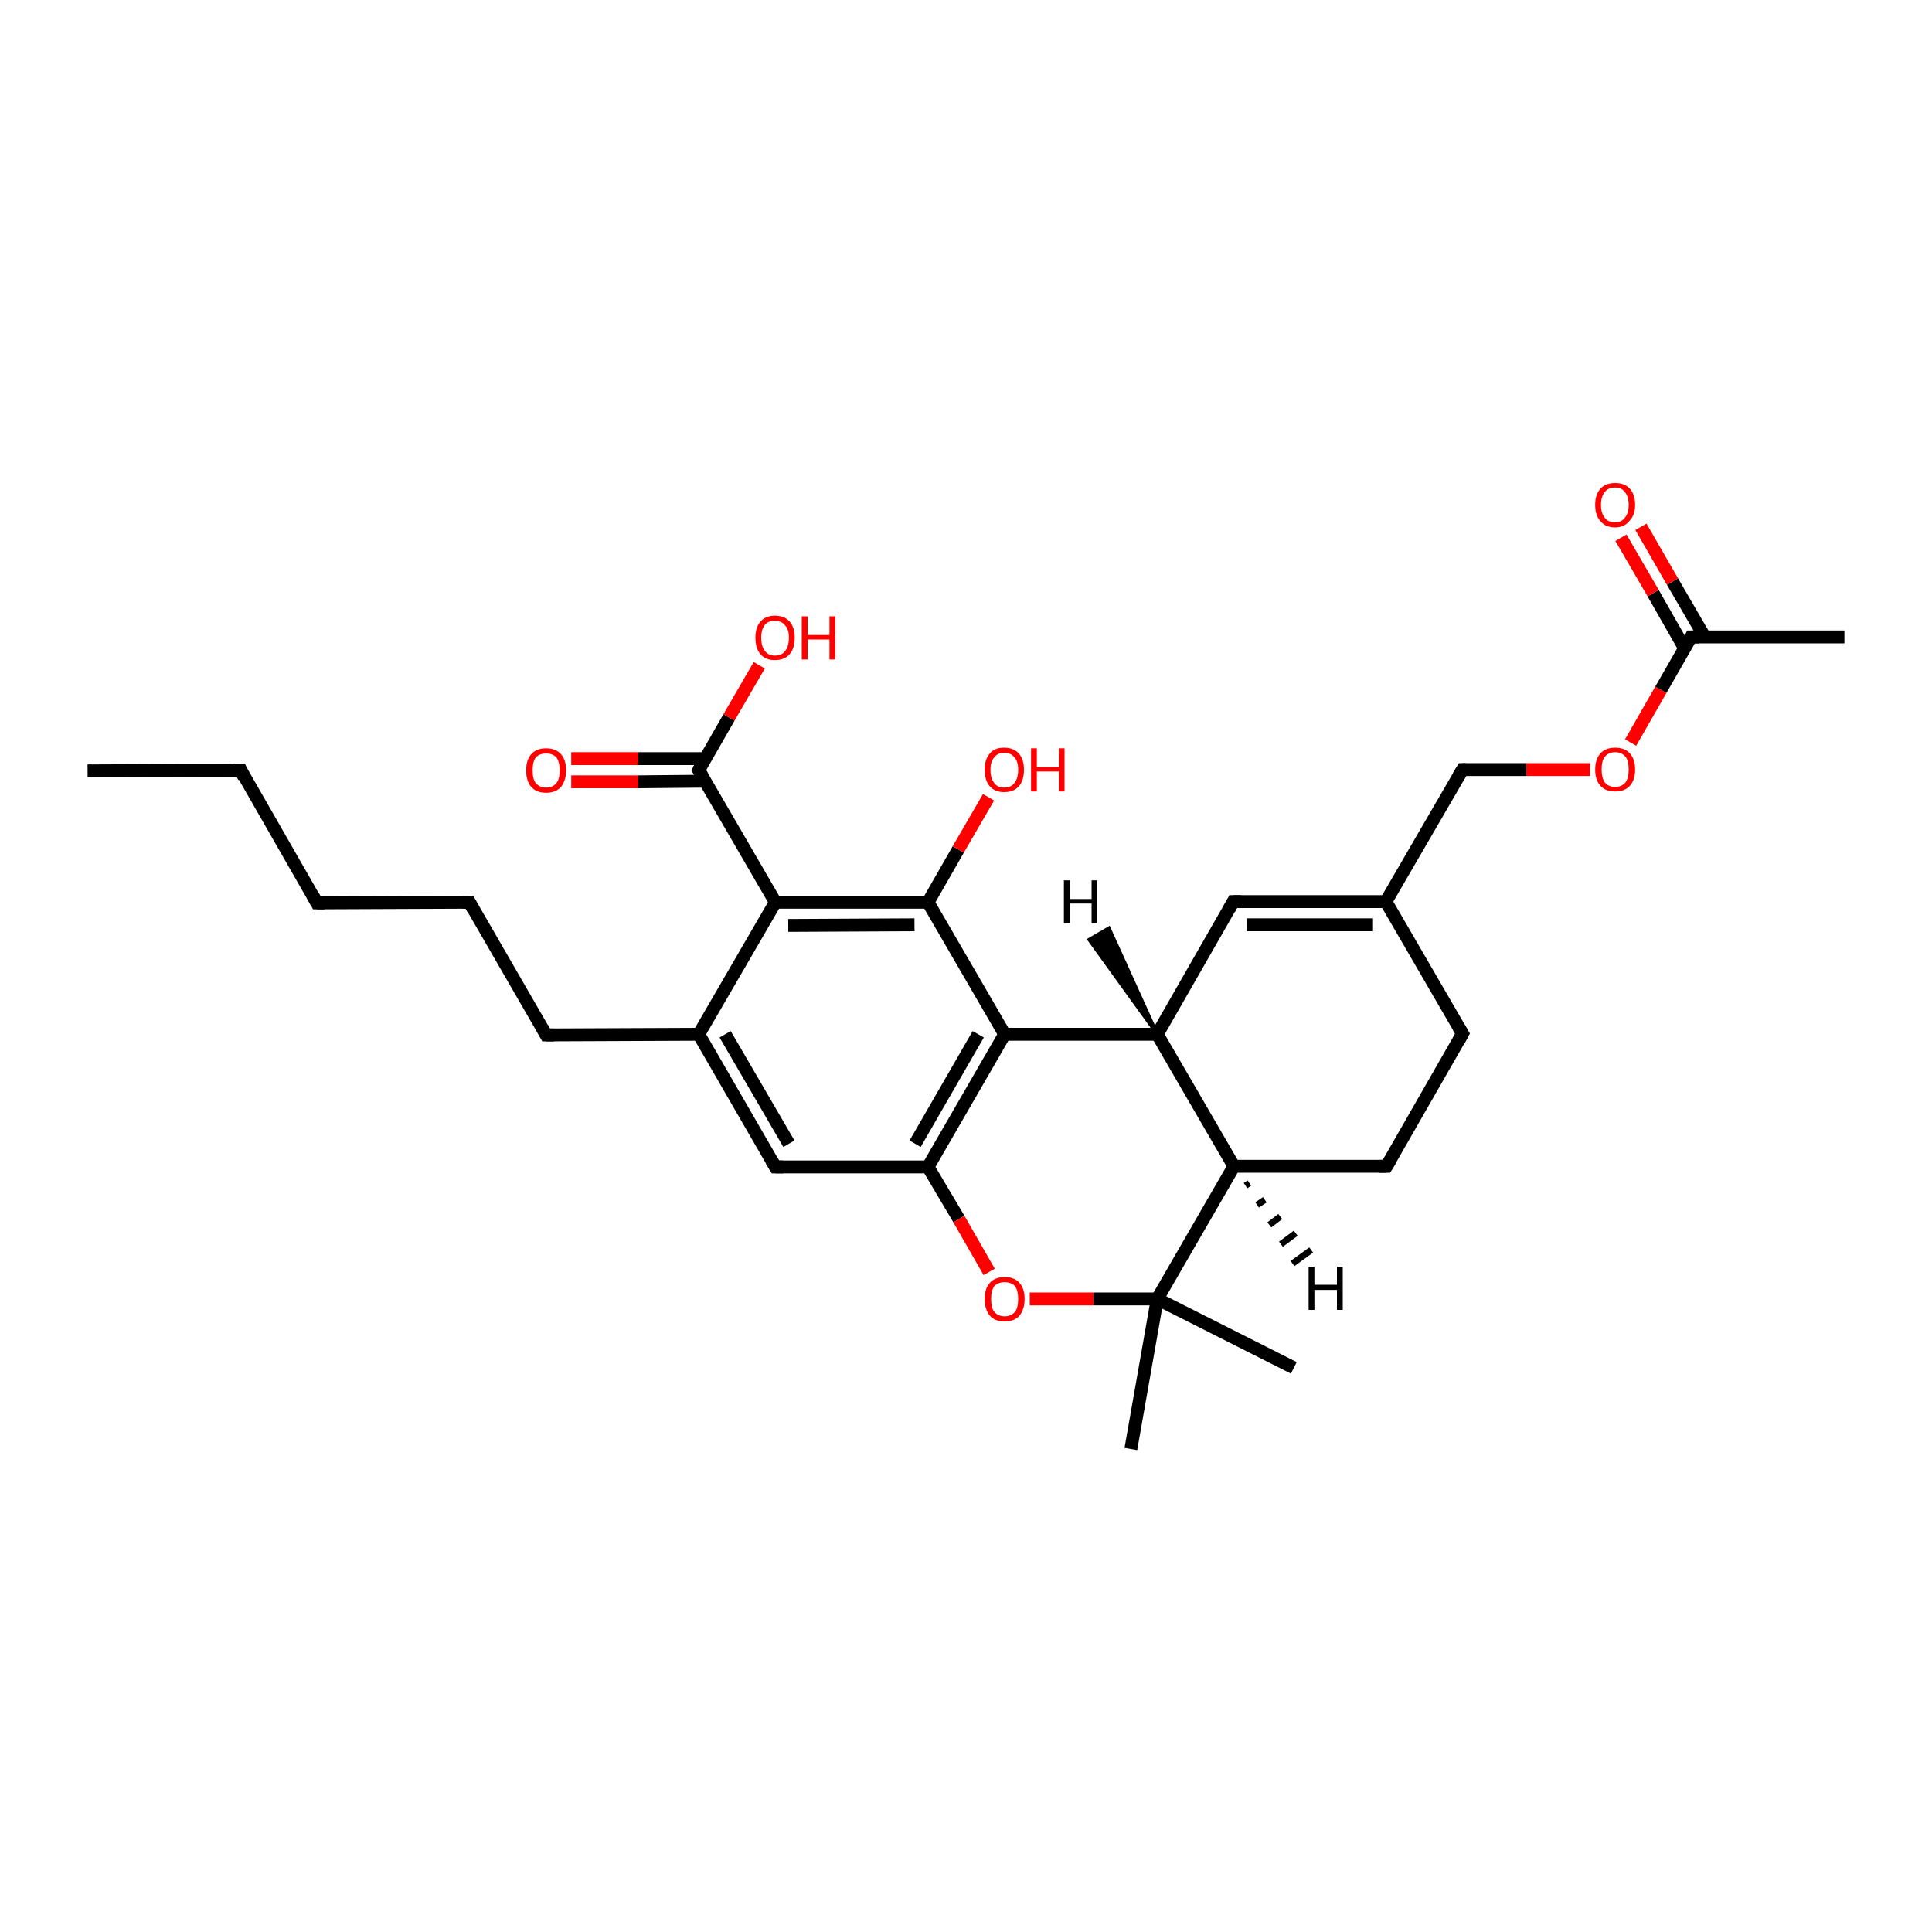 <?xml version='1.0' encoding='iso-8859-1'?>
<svg version='1.1' baseProfile='full'
              xmlns='http://www.w3.org/2000/svg'
                      xmlns:rdkit='http://www.rdkit.org/xml'
                      xmlns:xlink='http://www.w3.org/1999/xlink'
                  xml:space='preserve'
width='300px' height='300px' viewBox='0 0 300 300'>
<!-- END OF HEADER -->
<rect style='opacity:1.0;fill:#FFFFFF;stroke:none' width='300.0' height='300.0' x='0.0' y='0.0'> </rect>
<path class='bond-0 atom-0 atom-1' d='M 13.6,119.7 L 37.4,119.6' style='fill:none;fill-rule:evenodd;stroke:#000000;stroke-width:2.0px;stroke-linecap:butt;stroke-linejoin:miter;stroke-opacity:1' />
<path class='bond-1 atom-1 atom-2' d='M 37.4,119.6 L 49.2,140.2' style='fill:none;fill-rule:evenodd;stroke:#000000;stroke-width:2.0px;stroke-linecap:butt;stroke-linejoin:miter;stroke-opacity:1' />
<path class='bond-2 atom-2 atom-3' d='M 49.2,140.2 L 72.9,140.1' style='fill:none;fill-rule:evenodd;stroke:#000000;stroke-width:2.0px;stroke-linecap:butt;stroke-linejoin:miter;stroke-opacity:1' />
<path class='bond-3 atom-3 atom-4' d='M 72.9,140.1 L 84.8,160.7' style='fill:none;fill-rule:evenodd;stroke:#000000;stroke-width:2.0px;stroke-linecap:butt;stroke-linejoin:miter;stroke-opacity:1' />
<path class='bond-4 atom-4 atom-5' d='M 84.8,160.7 L 108.5,160.6' style='fill:none;fill-rule:evenodd;stroke:#000000;stroke-width:2.0px;stroke-linecap:butt;stroke-linejoin:miter;stroke-opacity:1' />
<path class='bond-5 atom-5 atom-6' d='M 108.5,160.6 L 120.4,181.2' style='fill:none;fill-rule:evenodd;stroke:#000000;stroke-width:2.0px;stroke-linecap:butt;stroke-linejoin:miter;stroke-opacity:1' />
<path class='bond-5 atom-5 atom-6' d='M 112.6,160.6 L 122.5,177.6' style='fill:none;fill-rule:evenodd;stroke:#000000;stroke-width:2.0px;stroke-linecap:butt;stroke-linejoin:miter;stroke-opacity:1' />
<path class='bond-6 atom-6 atom-7' d='M 120.4,181.2 L 144.1,181.2' style='fill:none;fill-rule:evenodd;stroke:#000000;stroke-width:2.0px;stroke-linecap:butt;stroke-linejoin:miter;stroke-opacity:1' />
<path class='bond-7 atom-7 atom-8' d='M 144.1,181.2 L 148.9,189.3' style='fill:none;fill-rule:evenodd;stroke:#000000;stroke-width:2.0px;stroke-linecap:butt;stroke-linejoin:miter;stroke-opacity:1' />
<path class='bond-7 atom-7 atom-8' d='M 148.9,189.3 L 153.6,197.5' style='fill:none;fill-rule:evenodd;stroke:#FF0000;stroke-width:2.0px;stroke-linecap:butt;stroke-linejoin:miter;stroke-opacity:1' />
<path class='bond-8 atom-8 atom-9' d='M 159.9,201.7 L 169.8,201.7' style='fill:none;fill-rule:evenodd;stroke:#FF0000;stroke-width:2.0px;stroke-linecap:butt;stroke-linejoin:miter;stroke-opacity:1' />
<path class='bond-8 atom-8 atom-9' d='M 169.8,201.7 L 179.7,201.7' style='fill:none;fill-rule:evenodd;stroke:#000000;stroke-width:2.0px;stroke-linecap:butt;stroke-linejoin:miter;stroke-opacity:1' />
<path class='bond-9 atom-9 atom-10' d='M 179.7,201.7 L 200.9,212.4' style='fill:none;fill-rule:evenodd;stroke:#000000;stroke-width:2.0px;stroke-linecap:butt;stroke-linejoin:miter;stroke-opacity:1' />
<path class='bond-10 atom-9 atom-11' d='M 179.7,201.7 L 175.6,225.0' style='fill:none;fill-rule:evenodd;stroke:#000000;stroke-width:2.0px;stroke-linecap:butt;stroke-linejoin:miter;stroke-opacity:1' />
<path class='bond-11 atom-9 atom-12' d='M 179.7,201.7 L 191.6,181.1' style='fill:none;fill-rule:evenodd;stroke:#000000;stroke-width:2.0px;stroke-linecap:butt;stroke-linejoin:miter;stroke-opacity:1' />
<path class='bond-12 atom-12 atom-13' d='M 191.6,181.1 L 215.3,181.1' style='fill:none;fill-rule:evenodd;stroke:#000000;stroke-width:2.0px;stroke-linecap:butt;stroke-linejoin:miter;stroke-opacity:1' />
<path class='bond-13 atom-13 atom-14' d='M 215.3,181.1 L 227.1,160.5' style='fill:none;fill-rule:evenodd;stroke:#000000;stroke-width:2.0px;stroke-linecap:butt;stroke-linejoin:miter;stroke-opacity:1' />
<path class='bond-14 atom-14 atom-15' d='M 227.1,160.5 L 215.2,140.0' style='fill:none;fill-rule:evenodd;stroke:#000000;stroke-width:2.0px;stroke-linecap:butt;stroke-linejoin:miter;stroke-opacity:1' />
<path class='bond-15 atom-15 atom-16' d='M 215.2,140.0 L 227.1,119.5' style='fill:none;fill-rule:evenodd;stroke:#000000;stroke-width:2.0px;stroke-linecap:butt;stroke-linejoin:miter;stroke-opacity:1' />
<path class='bond-16 atom-16 atom-17' d='M 227.1,119.5 L 237.0,119.5' style='fill:none;fill-rule:evenodd;stroke:#000000;stroke-width:2.0px;stroke-linecap:butt;stroke-linejoin:miter;stroke-opacity:1' />
<path class='bond-16 atom-16 atom-17' d='M 237.0,119.5 L 246.9,119.5' style='fill:none;fill-rule:evenodd;stroke:#FF0000;stroke-width:2.0px;stroke-linecap:butt;stroke-linejoin:miter;stroke-opacity:1' />
<path class='bond-17 atom-17 atom-18' d='M 253.2,115.3 L 257.9,107.1' style='fill:none;fill-rule:evenodd;stroke:#FF0000;stroke-width:2.0px;stroke-linecap:butt;stroke-linejoin:miter;stroke-opacity:1' />
<path class='bond-17 atom-17 atom-18' d='M 257.9,107.1 L 262.6,98.9' style='fill:none;fill-rule:evenodd;stroke:#000000;stroke-width:2.0px;stroke-linecap:butt;stroke-linejoin:miter;stroke-opacity:1' />
<path class='bond-18 atom-18 atom-19' d='M 262.6,98.9 L 286.4,98.9' style='fill:none;fill-rule:evenodd;stroke:#000000;stroke-width:2.0px;stroke-linecap:butt;stroke-linejoin:miter;stroke-opacity:1' />
<path class='bond-19 atom-18 atom-20' d='M 264.7,98.9 L 259.7,90.3' style='fill:none;fill-rule:evenodd;stroke:#000000;stroke-width:2.0px;stroke-linecap:butt;stroke-linejoin:miter;stroke-opacity:1' />
<path class='bond-19 atom-18 atom-20' d='M 259.7,90.3 L 254.8,81.8' style='fill:none;fill-rule:evenodd;stroke:#FF0000;stroke-width:2.0px;stroke-linecap:butt;stroke-linejoin:miter;stroke-opacity:1' />
<path class='bond-19 atom-18 atom-20' d='M 261.6,100.7 L 256.7,92.1' style='fill:none;fill-rule:evenodd;stroke:#000000;stroke-width:2.0px;stroke-linecap:butt;stroke-linejoin:miter;stroke-opacity:1' />
<path class='bond-19 atom-18 atom-20' d='M 256.7,92.1 L 251.7,83.5' style='fill:none;fill-rule:evenodd;stroke:#FF0000;stroke-width:2.0px;stroke-linecap:butt;stroke-linejoin:miter;stroke-opacity:1' />
<path class='bond-20 atom-15 atom-21' d='M 215.2,140.0 L 191.5,140.0' style='fill:none;fill-rule:evenodd;stroke:#000000;stroke-width:2.0px;stroke-linecap:butt;stroke-linejoin:miter;stroke-opacity:1' />
<path class='bond-20 atom-15 atom-21' d='M 213.2,143.6 L 193.6,143.6' style='fill:none;fill-rule:evenodd;stroke:#000000;stroke-width:2.0px;stroke-linecap:butt;stroke-linejoin:miter;stroke-opacity:1' />
<path class='bond-21 atom-21 atom-22' d='M 191.5,140.0 L 179.7,160.6' style='fill:none;fill-rule:evenodd;stroke:#000000;stroke-width:2.0px;stroke-linecap:butt;stroke-linejoin:miter;stroke-opacity:1' />
<path class='bond-22 atom-22 atom-23' d='M 179.7,160.6 L 156.0,160.6' style='fill:none;fill-rule:evenodd;stroke:#000000;stroke-width:2.0px;stroke-linecap:butt;stroke-linejoin:miter;stroke-opacity:1' />
<path class='bond-23 atom-23 atom-24' d='M 156.0,160.6 L 144.1,140.1' style='fill:none;fill-rule:evenodd;stroke:#000000;stroke-width:2.0px;stroke-linecap:butt;stroke-linejoin:miter;stroke-opacity:1' />
<path class='bond-24 atom-24 atom-25' d='M 144.1,140.1 L 148.8,131.9' style='fill:none;fill-rule:evenodd;stroke:#000000;stroke-width:2.0px;stroke-linecap:butt;stroke-linejoin:miter;stroke-opacity:1' />
<path class='bond-24 atom-24 atom-25' d='M 148.8,131.9 L 153.5,123.8' style='fill:none;fill-rule:evenodd;stroke:#FF0000;stroke-width:2.0px;stroke-linecap:butt;stroke-linejoin:miter;stroke-opacity:1' />
<path class='bond-25 atom-24 atom-26' d='M 144.1,140.1 L 120.4,140.1' style='fill:none;fill-rule:evenodd;stroke:#000000;stroke-width:2.0px;stroke-linecap:butt;stroke-linejoin:miter;stroke-opacity:1' />
<path class='bond-25 atom-24 atom-26' d='M 142.0,143.6 L 122.4,143.7' style='fill:none;fill-rule:evenodd;stroke:#000000;stroke-width:2.0px;stroke-linecap:butt;stroke-linejoin:miter;stroke-opacity:1' />
<path class='bond-26 atom-26 atom-27' d='M 120.4,140.1 L 108.5,119.6' style='fill:none;fill-rule:evenodd;stroke:#000000;stroke-width:2.0px;stroke-linecap:butt;stroke-linejoin:miter;stroke-opacity:1' />
<path class='bond-27 atom-27 atom-28' d='M 108.5,119.6 L 113.2,111.4' style='fill:none;fill-rule:evenodd;stroke:#000000;stroke-width:2.0px;stroke-linecap:butt;stroke-linejoin:miter;stroke-opacity:1' />
<path class='bond-27 atom-27 atom-28' d='M 113.2,111.4 L 117.9,103.3' style='fill:none;fill-rule:evenodd;stroke:#FF0000;stroke-width:2.0px;stroke-linecap:butt;stroke-linejoin:miter;stroke-opacity:1' />
<path class='bond-28 atom-27 atom-29' d='M 109.5,117.8 L 99.1,117.8' style='fill:none;fill-rule:evenodd;stroke:#000000;stroke-width:2.0px;stroke-linecap:butt;stroke-linejoin:miter;stroke-opacity:1' />
<path class='bond-28 atom-27 atom-29' d='M 99.1,117.8 L 88.7,117.8' style='fill:none;fill-rule:evenodd;stroke:#FF0000;stroke-width:2.0px;stroke-linecap:butt;stroke-linejoin:miter;stroke-opacity:1' />
<path class='bond-28 atom-27 atom-29' d='M 109.5,121.3 L 99.1,121.4' style='fill:none;fill-rule:evenodd;stroke:#000000;stroke-width:2.0px;stroke-linecap:butt;stroke-linejoin:miter;stroke-opacity:1' />
<path class='bond-28 atom-27 atom-29' d='M 99.1,121.4 L 88.7,121.4' style='fill:none;fill-rule:evenodd;stroke:#FF0000;stroke-width:2.0px;stroke-linecap:butt;stroke-linejoin:miter;stroke-opacity:1' />
<path class='bond-29 atom-26 atom-5' d='M 120.4,140.1 L 108.5,160.6' style='fill:none;fill-rule:evenodd;stroke:#000000;stroke-width:2.0px;stroke-linecap:butt;stroke-linejoin:miter;stroke-opacity:1' />
<path class='bond-30 atom-23 atom-7' d='M 156.0,160.6 L 144.1,181.2' style='fill:none;fill-rule:evenodd;stroke:#000000;stroke-width:2.0px;stroke-linecap:butt;stroke-linejoin:miter;stroke-opacity:1' />
<path class='bond-30 atom-23 atom-7' d='M 151.9,160.6 L 142.1,177.6' style='fill:none;fill-rule:evenodd;stroke:#000000;stroke-width:2.0px;stroke-linecap:butt;stroke-linejoin:miter;stroke-opacity:1' />
<path class='bond-31 atom-22 atom-12' d='M 179.7,160.6 L 191.6,181.1' style='fill:none;fill-rule:evenodd;stroke:#000000;stroke-width:2.0px;stroke-linecap:butt;stroke-linejoin:miter;stroke-opacity:1' />
<path class='bond-32 atom-12 atom-30' d='M 194.0,183.7 L 193.4,184.1' style='fill:none;fill-rule:evenodd;stroke:#000000;stroke-width:1.0px;stroke-linecap:butt;stroke-linejoin:miter;stroke-opacity:1' />
<path class='bond-32 atom-12 atom-30' d='M 196.4,186.3 L 195.2,187.1' style='fill:none;fill-rule:evenodd;stroke:#000000;stroke-width:1.0px;stroke-linecap:butt;stroke-linejoin:miter;stroke-opacity:1' />
<path class='bond-32 atom-12 atom-30' d='M 198.8,188.9 L 197.1,190.2' style='fill:none;fill-rule:evenodd;stroke:#000000;stroke-width:1.0px;stroke-linecap:butt;stroke-linejoin:miter;stroke-opacity:1' />
<path class='bond-32 atom-12 atom-30' d='M 201.2,191.5 L 198.9,193.2' style='fill:none;fill-rule:evenodd;stroke:#000000;stroke-width:1.0px;stroke-linecap:butt;stroke-linejoin:miter;stroke-opacity:1' />
<path class='bond-32 atom-12 atom-30' d='M 203.6,194.1 L 200.7,196.2' style='fill:none;fill-rule:evenodd;stroke:#000000;stroke-width:1.0px;stroke-linecap:butt;stroke-linejoin:miter;stroke-opacity:1' />
<path class='bond-33 atom-22 atom-31' d='M 179.7,160.6 L 169.1,145.9 L 172.2,144.1 Z' style='fill:#000000;fill-rule:evenodd;fill-opacity:1;stroke:#000000;stroke-width:0.5px;stroke-linecap:butt;stroke-linejoin:miter;stroke-opacity:1;' />
<path d='M 36.2,119.6 L 37.4,119.6 L 37.9,120.7' style='fill:none;stroke:#000000;stroke-width:2.0px;stroke-linecap:butt;stroke-linejoin:miter;stroke-opacity:1;' />
<path d='M 48.6,139.1 L 49.2,140.2 L 50.4,140.2' style='fill:none;stroke:#000000;stroke-width:2.0px;stroke-linecap:butt;stroke-linejoin:miter;stroke-opacity:1;' />
<path d='M 71.8,140.1 L 72.9,140.1 L 73.5,141.2' style='fill:none;stroke:#000000;stroke-width:2.0px;stroke-linecap:butt;stroke-linejoin:miter;stroke-opacity:1;' />
<path d='M 84.2,159.6 L 84.8,160.7 L 86.0,160.7' style='fill:none;stroke:#000000;stroke-width:2.0px;stroke-linecap:butt;stroke-linejoin:miter;stroke-opacity:1;' />
<path d='M 119.8,180.2 L 120.4,181.2 L 121.6,181.2' style='fill:none;stroke:#000000;stroke-width:2.0px;stroke-linecap:butt;stroke-linejoin:miter;stroke-opacity:1;' />
<path d='M 214.1,181.1 L 215.3,181.1 L 215.9,180.1' style='fill:none;stroke:#000000;stroke-width:2.0px;stroke-linecap:butt;stroke-linejoin:miter;stroke-opacity:1;' />
<path d='M 226.5,161.6 L 227.1,160.5 L 226.5,159.5' style='fill:none;stroke:#000000;stroke-width:2.0px;stroke-linecap:butt;stroke-linejoin:miter;stroke-opacity:1;' />
<path d='M 226.5,120.5 L 227.1,119.5 L 227.6,119.5' style='fill:none;stroke:#000000;stroke-width:2.0px;stroke-linecap:butt;stroke-linejoin:miter;stroke-opacity:1;' />
<path d='M 262.4,99.3 L 262.6,98.9 L 263.8,98.9' style='fill:none;stroke:#000000;stroke-width:2.0px;stroke-linecap:butt;stroke-linejoin:miter;stroke-opacity:1;' />
<path d='M 192.7,140.0 L 191.5,140.0 L 190.9,141.1' style='fill:none;stroke:#000000;stroke-width:2.0px;stroke-linecap:butt;stroke-linejoin:miter;stroke-opacity:1;' />
<path d='M 109.1,120.6 L 108.5,119.6 L 108.7,119.2' style='fill:none;stroke:#000000;stroke-width:2.0px;stroke-linecap:butt;stroke-linejoin:miter;stroke-opacity:1;' />
<path class='atom-8' d='M 152.9 201.7
Q 152.9 200.1, 153.7 199.2
Q 154.5 198.3, 156.0 198.3
Q 157.5 198.3, 158.3 199.2
Q 159.1 200.1, 159.1 201.7
Q 159.1 203.3, 158.3 204.3
Q 157.5 205.2, 156.0 205.2
Q 154.5 205.2, 153.7 204.3
Q 152.9 203.3, 152.9 201.7
M 156.0 204.4
Q 157.0 204.4, 157.6 203.7
Q 158.1 203.1, 158.1 201.7
Q 158.1 200.4, 157.6 199.7
Q 157.0 199.1, 156.0 199.1
Q 155.0 199.1, 154.4 199.7
Q 153.9 200.4, 153.9 201.7
Q 153.9 203.1, 154.4 203.7
Q 155.0 204.4, 156.0 204.4
' fill='#FF0000'/>
<path class='atom-17' d='M 247.7 119.5
Q 247.7 117.9, 248.5 117.0
Q 249.3 116.1, 250.8 116.1
Q 252.3 116.1, 253.1 117.0
Q 253.9 117.9, 253.9 119.5
Q 253.9 121.1, 253.1 122.0
Q 252.3 122.9, 250.8 122.9
Q 249.3 122.9, 248.5 122.0
Q 247.7 121.1, 247.7 119.5
M 250.8 122.2
Q 251.8 122.2, 252.4 121.5
Q 252.9 120.8, 252.9 119.5
Q 252.9 118.1, 252.4 117.5
Q 251.8 116.8, 250.8 116.8
Q 249.8 116.8, 249.2 117.5
Q 248.7 118.1, 248.7 119.5
Q 248.7 120.8, 249.2 121.5
Q 249.8 122.2, 250.8 122.2
' fill='#FF0000'/>
<path class='atom-20' d='M 247.7 78.4
Q 247.7 76.8, 248.5 75.9
Q 249.3 75.0, 250.8 75.0
Q 252.3 75.0, 253.1 75.9
Q 253.9 76.8, 253.9 78.4
Q 253.9 80.0, 253.0 80.9
Q 252.2 81.9, 250.8 81.9
Q 249.3 81.9, 248.5 80.9
Q 247.7 80.0, 247.7 78.4
M 250.8 81.1
Q 251.8 81.1, 252.3 80.4
Q 252.9 79.7, 252.9 78.4
Q 252.9 77.1, 252.3 76.4
Q 251.8 75.7, 250.8 75.7
Q 249.7 75.7, 249.2 76.4
Q 248.6 77.1, 248.6 78.4
Q 248.6 79.7, 249.2 80.4
Q 249.7 81.1, 250.8 81.1
' fill='#FF0000'/>
<path class='atom-25' d='M 152.9 119.5
Q 152.9 117.9, 153.7 117.0
Q 154.4 116.1, 155.9 116.1
Q 157.4 116.1, 158.2 117.0
Q 159.0 117.9, 159.0 119.5
Q 159.0 121.2, 158.2 122.1
Q 157.4 123.0, 155.9 123.0
Q 154.5 123.0, 153.7 122.1
Q 152.9 121.2, 152.9 119.5
M 155.9 122.3
Q 157.0 122.3, 157.5 121.6
Q 158.1 120.9, 158.1 119.5
Q 158.1 118.2, 157.5 117.6
Q 157.0 116.9, 155.9 116.9
Q 154.9 116.9, 154.4 117.6
Q 153.8 118.2, 153.8 119.5
Q 153.8 120.9, 154.4 121.6
Q 154.9 122.3, 155.9 122.3
' fill='#FF0000'/>
<path class='atom-25' d='M 160.1 116.2
L 161.0 116.2
L 161.0 119.1
L 164.4 119.1
L 164.4 116.2
L 165.3 116.2
L 165.3 122.9
L 164.4 122.9
L 164.4 119.8
L 161.0 119.8
L 161.0 122.9
L 160.1 122.9
L 160.1 116.2
' fill='#FF0000'/>
<path class='atom-28' d='M 117.3 99.0
Q 117.3 97.4, 118.1 96.5
Q 118.9 95.6, 120.3 95.6
Q 121.8 95.6, 122.6 96.5
Q 123.4 97.4, 123.4 99.0
Q 123.4 100.7, 122.6 101.6
Q 121.8 102.5, 120.3 102.5
Q 118.9 102.5, 118.1 101.6
Q 117.3 100.7, 117.3 99.0
M 120.3 101.8
Q 121.4 101.8, 121.9 101.1
Q 122.5 100.4, 122.5 99.0
Q 122.5 97.7, 121.9 97.1
Q 121.4 96.4, 120.3 96.4
Q 119.3 96.4, 118.8 97.0
Q 118.2 97.7, 118.2 99.0
Q 118.2 100.4, 118.8 101.1
Q 119.3 101.8, 120.3 101.8
' fill='#FF0000'/>
<path class='atom-28' d='M 124.5 95.7
L 125.4 95.7
L 125.4 98.6
L 128.8 98.6
L 128.8 95.7
L 129.7 95.7
L 129.7 102.4
L 128.8 102.4
L 128.8 99.3
L 125.4 99.3
L 125.4 102.4
L 124.5 102.4
L 124.5 95.7
' fill='#FF0000'/>
<path class='atom-29' d='M 81.7 119.6
Q 81.7 118.0, 82.5 117.1
Q 83.3 116.2, 84.8 116.2
Q 86.3 116.2, 87.1 117.1
Q 87.9 118.0, 87.9 119.6
Q 87.9 121.2, 87.1 122.2
Q 86.3 123.1, 84.8 123.1
Q 83.3 123.1, 82.5 122.2
Q 81.7 121.3, 81.7 119.6
M 84.8 122.3
Q 85.8 122.3, 86.4 121.6
Q 86.9 121.0, 86.9 119.6
Q 86.9 118.3, 86.4 117.6
Q 85.8 117.0, 84.8 117.0
Q 83.8 117.0, 83.2 117.6
Q 82.7 118.3, 82.7 119.6
Q 82.7 121.0, 83.2 121.6
Q 83.8 122.3, 84.8 122.3
' fill='#FF0000'/>
<path class='atom-30' d='M 203.2 196.7
L 204.1 196.7
L 204.1 199.5
L 207.6 199.5
L 207.6 196.7
L 208.5 196.7
L 208.5 203.4
L 207.6 203.4
L 207.6 200.3
L 204.1 200.3
L 204.1 203.4
L 203.2 203.4
L 203.2 196.7
' fill='#000000'/>
<path class='atom-31' d='M 165.2 136.7
L 166.1 136.7
L 166.1 139.6
L 169.5 139.6
L 169.5 136.7
L 170.4 136.7
L 170.4 143.4
L 169.5 143.4
L 169.5 140.3
L 166.1 140.3
L 166.1 143.4
L 165.2 143.4
L 165.2 136.7
' fill='#000000'/>
</svg>
